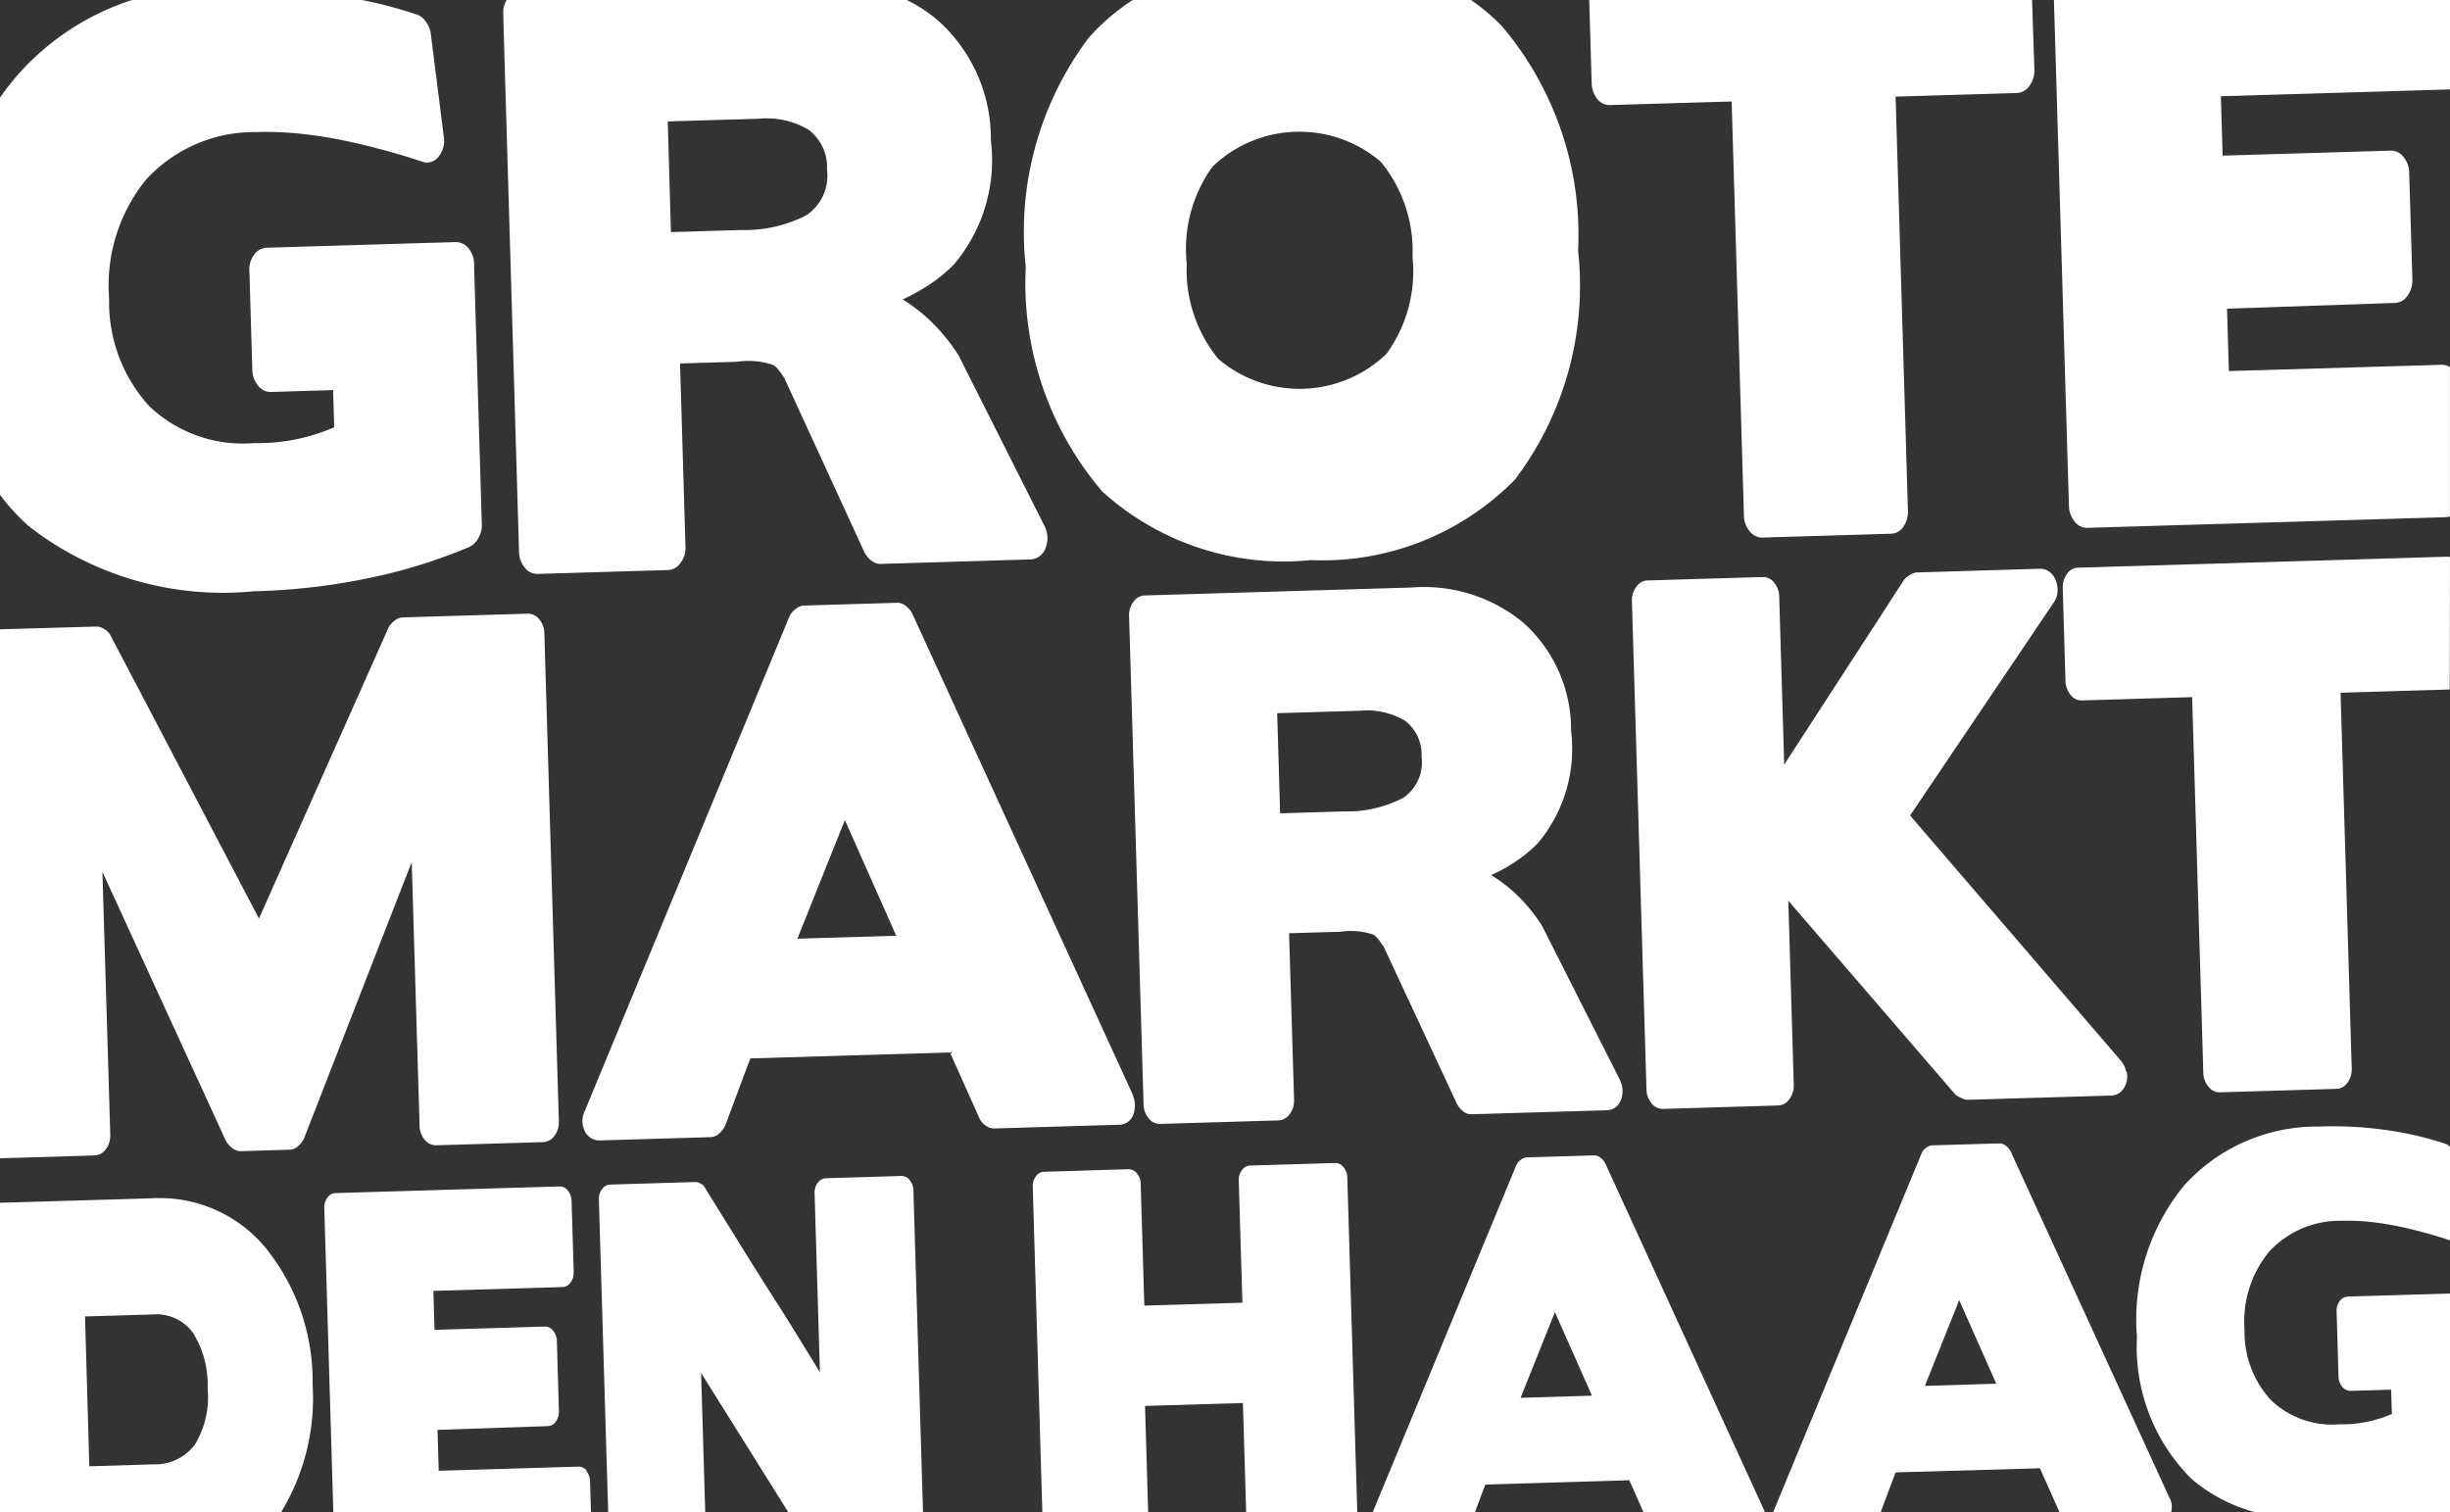 <svg xmlns="http://www.w3.org/2000/svg" xmlns:xlink="http://www.w3.org/1999/xlink" width="48.986" height="30.242" viewBox="0 0 48.986 30.242">
  <rect x="0" y="0" width="48.986" height="30.242" fill="#333333" stroke="none"/>
  <defs>
    <clipPath id="clip-path">
      <rect id="Rectangle_2" data-name="Rectangle 2" width="48.986" height="30.242" fill="#fff"/>
    </clipPath>
  </defs>
  <g id="Group_1" data-name="Group 1" clip-path="url(#clip-path)">
    <path id="Path_1" data-name="Path 1" d="M48.67,48.821,44.26,39.2a.437.437,0,0,0-.133-.158.268.268,0,0,0-.162-.063l-1.885.056a.3.3,0,0,0-.157.072.337.337,0,0,0-.123.152l-4.086,9.874a.457.457,0,0,0,0,.418.322.322,0,0,0,.314.179l2.2-.066a.27.27,0,0,0,.169-.072.427.427,0,0,0,.123-.165l.5-1.337,3.992-.119.582,1.3a.333.333,0,0,0,.127.158.285.285,0,0,0,.167.062l2.492-.074a.3.3,0,0,0,.293-.191.517.517,0,0,0-.012-.411m-6.7-3.119.95-2.372,1.026,2.313Z" transform="translate(-26.018 -26.926)" fill="#fff" fill-rule="evenodd"/>
    <path id="Path_2" data-name="Path 2" d="M82.825,47.817l-1.551-3.07a3.555,3.555,0,0,0-.415-.528,3.045,3.045,0,0,0-.6-.481,3.438,3.438,0,0,0,.519-.292,2.758,2.758,0,0,0,.411-.343,2.928,2.928,0,0,0,.668-2.246,2.869,2.869,0,0,0-.959-2.17,3.119,3.119,0,0,0-2.227-.7l-5.345.159a.28.28,0,0,0-.22.128.443.443,0,0,0-.087.286l.29,9.758a.444.444,0,0,0,.1.28.28.28,0,0,0,.228.115l2.364-.07a.29.29,0,0,0,.23-.128.441.441,0,0,0,.087-.286l-.1-3.329,1.033-.03a1.406,1.406,0,0,1,.662.061.48.48,0,0,1,.1.105c.033.043.064.087.095.132l-.011-.027L79.569,48.3a.45.45,0,0,0,.127.158.253.253,0,0,0,.167.062l2.7-.08a.3.3,0,0,0,.287-.2.487.487,0,0,0-.028-.424M78.487,42.2a2.437,2.437,0,0,1-1.173.264l-1.275.038L75.98,40.5l1.657-.049a1.485,1.485,0,0,1,.9.2.847.847,0,0,1,.33.718.862.862,0,0,1-.379.833" transform="translate(-50.444 -26.239)" fill="#fff" fill-rule="evenodd"/>
    <path id="Path_3" data-name="Path 3" d="M.592,10.535a6.322,6.322,0,0,0,4.483,1.288,12.8,12.8,0,0,0,2.373-.279,10.616,10.616,0,0,0,1.94-.609.4.4,0,0,0,.177-.176.5.5,0,0,0,.069-.263l-.156-5.22a.48.48,0,0,0-.115-.316A.326.326,0,0,0,9.1,4.841l-3.76.112a.324.324,0,0,0-.254.134.481.481,0,0,0-.1.323l.059,1.978a.51.51,0,0,0,.115.324.318.318,0,0,0,.263.126L6.66,7.8l.022.744a3.809,3.809,0,0,1-1.6.316,2.71,2.71,0,0,1-2.1-.741,3.081,3.081,0,0,1-.8-2.149A3.361,3.361,0,0,1,2.913,3.6a2.934,2.934,0,0,1,2.206-.959,6.616,6.616,0,0,1,.889.033,8.822,8.822,0,0,1,.88.138,14.346,14.346,0,0,1,1.541.416.287.287,0,0,0,.338-.092.513.513,0,0,0,.105-.412L8.611.658a.491.491,0,0,0-.1-.228A.338.338,0,0,0,8.342.294,8.462,8.462,0,0,0,7.236,0H2.64A5.147,5.147,0,0,0,.37,1.48,5.293,5.293,0,0,0,0,1.952V9.894a4.063,4.063,0,0,0,.592.641" transform="translate(0 0)" fill="#fff" fill-rule="evenodd"/>
    <path id="Path_4" data-name="Path 4" d="M32.847,11.041a.491.491,0,0,0,.115.309.31.31,0,0,0,.251.126l2.608-.077a.32.32,0,0,0,.254-.142.489.489,0,0,0,.1-.315l-.109-3.674,1.14-.034a1.544,1.544,0,0,1,.731.067.545.545,0,0,1,.115.116c.036.049.071.1.1.146l-.013-.03,1.609,3.5a.5.5,0,0,0,.14.174.279.279,0,0,0,.184.069l2.984-.089a.336.336,0,0,0,.317-.225.536.536,0,0,0-.032-.468L41.632,7.1a3.885,3.885,0,0,0-.458-.582,3.369,3.369,0,0,0-.657-.531,3.774,3.774,0,0,0,.573-.322,3.009,3.009,0,0,0,.453-.378,3.229,3.229,0,0,0,.738-2.478,3.166,3.166,0,0,0-1.059-2.4A2.964,2.964,0,0,0,40.6,0h-8a.49.49,0,0,0-.07.273Zm4.8-8.667a1.638,1.638,0,0,1,.993.223.934.934,0,0,1,.364.792.95.95,0,0,1-.419.919,2.686,2.686,0,0,1-1.294.291l-1.407.042L35.82,2.428Z" transform="translate(-22.469 0)" fill="#fff" fill-rule="evenodd"/>
    <path id="Path_5" data-name="Path 5" d="M67.58.751a6.453,6.453,0,0,0-1.263,4.585A6.425,6.425,0,0,0,67.85,9.831,5.4,5.4,0,0,0,72.018,11.2a5.393,5.393,0,0,0,4.08-1.61,6.425,6.425,0,0,0,1.263-4.578,6.455,6.455,0,0,0-1.533-4.5A4.147,4.147,0,0,0,75.219,0H68.457a4.183,4.183,0,0,0-.876.751m2.472,2.58a2.507,2.507,0,0,1,3.359-.1,2.8,2.8,0,0,1,.638,1.906,2.8,2.8,0,0,1-.523,1.941,2.507,2.507,0,0,1-3.359.1,2.819,2.819,0,0,1-.632-1.907,2.816,2.816,0,0,1,.517-1.941" transform="translate(-45.808 0)" fill="#fff" fill-rule="evenodd"/>
    <path id="Path_6" data-name="Path 6" d="M2.117,50.393a.444.444,0,0,0,.088-.286l-.157-5.256L4.51,50.214a.423.423,0,0,0,.133.158.261.261,0,0,0,.161.063l1-.03a.266.266,0,0,0,.157-.072.432.432,0,0,0,.123-.166l2.148-5.514.157,5.27a.441.441,0,0,0,.1.28.288.288,0,0,0,.238.114l2.129-.063a.29.29,0,0,0,.231-.128.444.444,0,0,0,.087-.286l-.29-9.758a.443.443,0,0,0-.1-.28.29.29,0,0,0-.238-.115l-2.5.075a.282.282,0,0,0-.158.066.4.4,0,0,0-.123.145l-2.587,5.81-2.96-5.645A.312.312,0,0,0,2.091,40a.3.3,0,0,0-.156-.056L0,40V50.577l1.887-.056a.29.29,0,0,0,.231-.128" transform="translate(0 -27.416)" fill="#fff" fill-rule="evenodd"/>
    <path id="Path_7" data-name="Path 7" d="M141.127,36.008a.294.294,0,0,0-.069-.006l-7.367.219a.274.274,0,0,0-.225.128.461.461,0,0,0-.082.286l.054,1.833a.483.483,0,0,0,.1.294.275.275,0,0,0,.233.114l2.2-.066.224,7.507a.445.445,0,0,0,.1.28.282.282,0,0,0,.227.115l2.332-.069a.277.277,0,0,0,.226-.128.461.461,0,0,0,.082-.286l-.223-7.507,2.183-.065Z" transform="translate(-92.141 -24.87)" fill="#fff" fill-rule="evenodd"/>
    <path id="Path_8" data-name="Path 8" d="M102.924,1.975a.3.3,0,0,0,.257.126l2.432-.072.246,8.284a.493.493,0,0,0,.115.31.311.311,0,0,0,.251.126l2.573-.076a.3.3,0,0,0,.249-.142.508.508,0,0,0,.091-.315l-.247-8.284,2.421-.072a.318.318,0,0,0,.254-.142.511.511,0,0,0,.1-.33L111.62,0h-8.855l.049,1.651a.531.531,0,0,0,.11.324" transform="translate(-70.99 0)" fill="#fff" fill-rule="evenodd"/>
    <path id="Path_9" data-name="Path 9" d="M115.384,46.835a.51.51,0,0,0-.113-.226l-4.206-4.893,2.868-4.253a.4.4,0,0,0,.079-.218.551.551,0,0,0-.033-.229.379.379,0,0,0-.127-.172.3.3,0,0,0-.194-.062l-2.47.074a.3.3,0,0,0-.126.051.394.394,0,0,0-.114.091l-2.4,3.7-.1-3.356a.441.441,0,0,0-.1-.28.28.28,0,0,0-.227-.115l-2.31.069a.28.28,0,0,0-.22.128.441.441,0,0,0-.088.286l.291,9.758a.442.442,0,0,0,.1.28.279.279,0,0,0,.227.115l2.311-.069a.281.281,0,0,0,.22-.128.442.442,0,0,0,.087-.286l-.109-3.68,3.344,3.88a.583.583,0,0,0,.114.064.3.3,0,0,0,.123.037l2.864-.085a.3.3,0,0,0,.2-.073.394.394,0,0,0,.112-.179h0a.452.452,0,0,0,.009-.23" transform="translate(-72.874 -25.409)" fill="#fff" fill-rule="evenodd"/>
    <path id="Path_10" data-name="Path 10" d="M133.225,10.429a.308.308,0,0,0,.25.126l7.167-.213a.3.3,0,0,0,.087-.017V7.34a.287.287,0,0,0-.164-.046l-4.256.126-.037-1.248,3.364-.115a.309.309,0,0,0,.242-.141.514.514,0,0,0,.1-.33l-.064-2.139a.488.488,0,0,0-.115-.309.308.308,0,0,0-.25-.126l-3.365.1-.035-1.188,3.939-.117.644-.019V0h-7.921l.3,10.12a.49.49,0,0,0,.115.309" transform="translate(-91.744 0)" fill="#fff" fill-rule="evenodd"/>
    <path id="Path_11" data-name="Path 11" d="M93.42,74.878a.313.313,0,0,0-.1-.114.194.194,0,0,0-.117-.045l-1.361.04a.218.218,0,0,0-.114.052.248.248,0,0,0-.089.11l-2.87,6.937h2.043l.21-.557,2.878-.086.287.643h2.424c0-.01-.005-.02-.009-.03Zm-1.693,4.689.686-1.714.741,1.671Z" transform="translate(-61.324 -51.616)" fill="#fff" fill-rule="evenodd"/>
    <path id="Path_12" data-name="Path 12" d="M122.6,81.05,119.414,74.1a.314.314,0,0,0-.1-.114.192.192,0,0,0-.117-.045l-1.361.04a.218.218,0,0,0-.114.052.244.244,0,0,0-.089.11l-2.951,7.132c-.007.015-.012.031-.017.045h2.149l.3-.8L120,80.438l.394.883h2.226a.38.38,0,0,0-.017-.271M117.7,78.79l.686-1.714.741,1.671Z" transform="translate(-79.213 -51.078)" fill="#fff" fill-rule="evenodd"/>
    <path id="Path_13" data-name="Path 13" d="M142.4,76.245a.212.212,0,0,0-.166.088.315.315,0,0,0-.063.211l.038,1.293a.333.333,0,0,0,.075.212.208.208,0,0,0,.171.082l.806-.024.015.486a2.483,2.483,0,0,1-1.046.206,1.769,1.769,0,0,1-1.374-.485,2.013,2.013,0,0,1-.526-1.405,2.2,2.2,0,0,1,.484-1.552,1.916,1.916,0,0,1,1.441-.627,4.387,4.387,0,0,1,.581.022q.289.031.575.09a9.454,9.454,0,0,1,1.006.272l.021.006V73.253a.2.2,0,0,0-.093-.063,6.55,6.55,0,0,0-1.062-.256,7.478,7.478,0,0,0-1.473-.088,3.578,3.578,0,0,0-2.682,1.171,4.228,4.228,0,0,0-.949,3.039,3.722,3.722,0,0,0,1.093,2.837,3.256,3.256,0,0,0,1.282.668h3.884V76.185Z" transform="translate(-95.452 -50.319)" fill="#fff" fill-rule="evenodd"/>
    <path id="Path_14" data-name="Path 14" d="M44.939,76.134a.209.209,0,0,0-.172-.083l-1.5.045a.209.209,0,0,0-.167.092.321.321,0,0,0-.063.206l.107,3.583-.461-.751q-.226-.368-.46-.732-.345-.541-.683-1.086t-.691-1.115a.169.169,0,0,0-.083-.085.231.231,0,0,0-.113-.036l-1.707.051a.2.2,0,0,0-.159.093.316.316,0,0,0-.063.206l.186,6.255h1.941l-.083-2.787,1.745,2.787h2.692l-.192-6.442a.318.318,0,0,0-.075-.2" transform="translate(-26.75 -52.536)" fill="#fff" fill-rule="evenodd"/>
    <path id="Path_15" data-name="Path 15" d="M72.991,75.3a.209.209,0,0,0-.172-.083l-1.692.05a.209.209,0,0,0-.167.093.321.321,0,0,0-.063.206l.073,2.444-1.961.058-.073-2.444a.318.318,0,0,0-.075-.2.208.208,0,0,0-.172-.083L67,75.392a.2.2,0,0,0-.159.092.321.321,0,0,0-.063.206L66.97,82.2h2.116l-.063-2.126,1.957-.058.065,2.184h2.222l-.2-6.7a.322.322,0,0,0-.075-.2" transform="translate(-46.129 -51.961)" fill="#fff" fill-rule="evenodd"/>
    <path id="Path_16" data-name="Path 16" d="M26.214,82.4a.2.2,0,0,0-.168-.083l-2.791.083-.024-.818,2.206-.075a.2.2,0,0,0,.159-.092.337.337,0,0,0,.062-.216l-.041-1.4a.324.324,0,0,0-.075-.2.2.2,0,0,0-.164-.083l-2.207.066-.023-.779,2.584-.077a.2.2,0,0,0,.159-.092.336.336,0,0,0,.063-.216l-.043-1.421a.32.32,0,0,0-.075-.2.2.2,0,0,0-.164-.083l-4.483.133a.2.2,0,0,0-.159.092.321.321,0,0,0-.063.206l.181,6.092H26.3l-.019-.619a.347.347,0,0,0-.072-.212" transform="translate(-14.483 -52.99)" fill="#fff" fill-rule="evenodd"/>
    <path id="Path_17" data-name="Path 17" d="M5.314,78.482a2.748,2.748,0,0,0-2.269-.994L0,77.578V83.77H5.617a4.374,4.374,0,0,0,.633-2.558,4.234,4.234,0,0,0-.936-2.729M3.9,82.408h0a.985.985,0,0,1-.825.4l-1.289.039L1.7,79.851l1.351-.04a.907.907,0,0,1,.8.356,1.949,1.949,0,0,1,.3,1.12A1.831,1.831,0,0,1,3.9,82.408" transform="translate(0 -53.527)" fill="#fff" fill-rule="evenodd"/>
  </g>
</svg>
